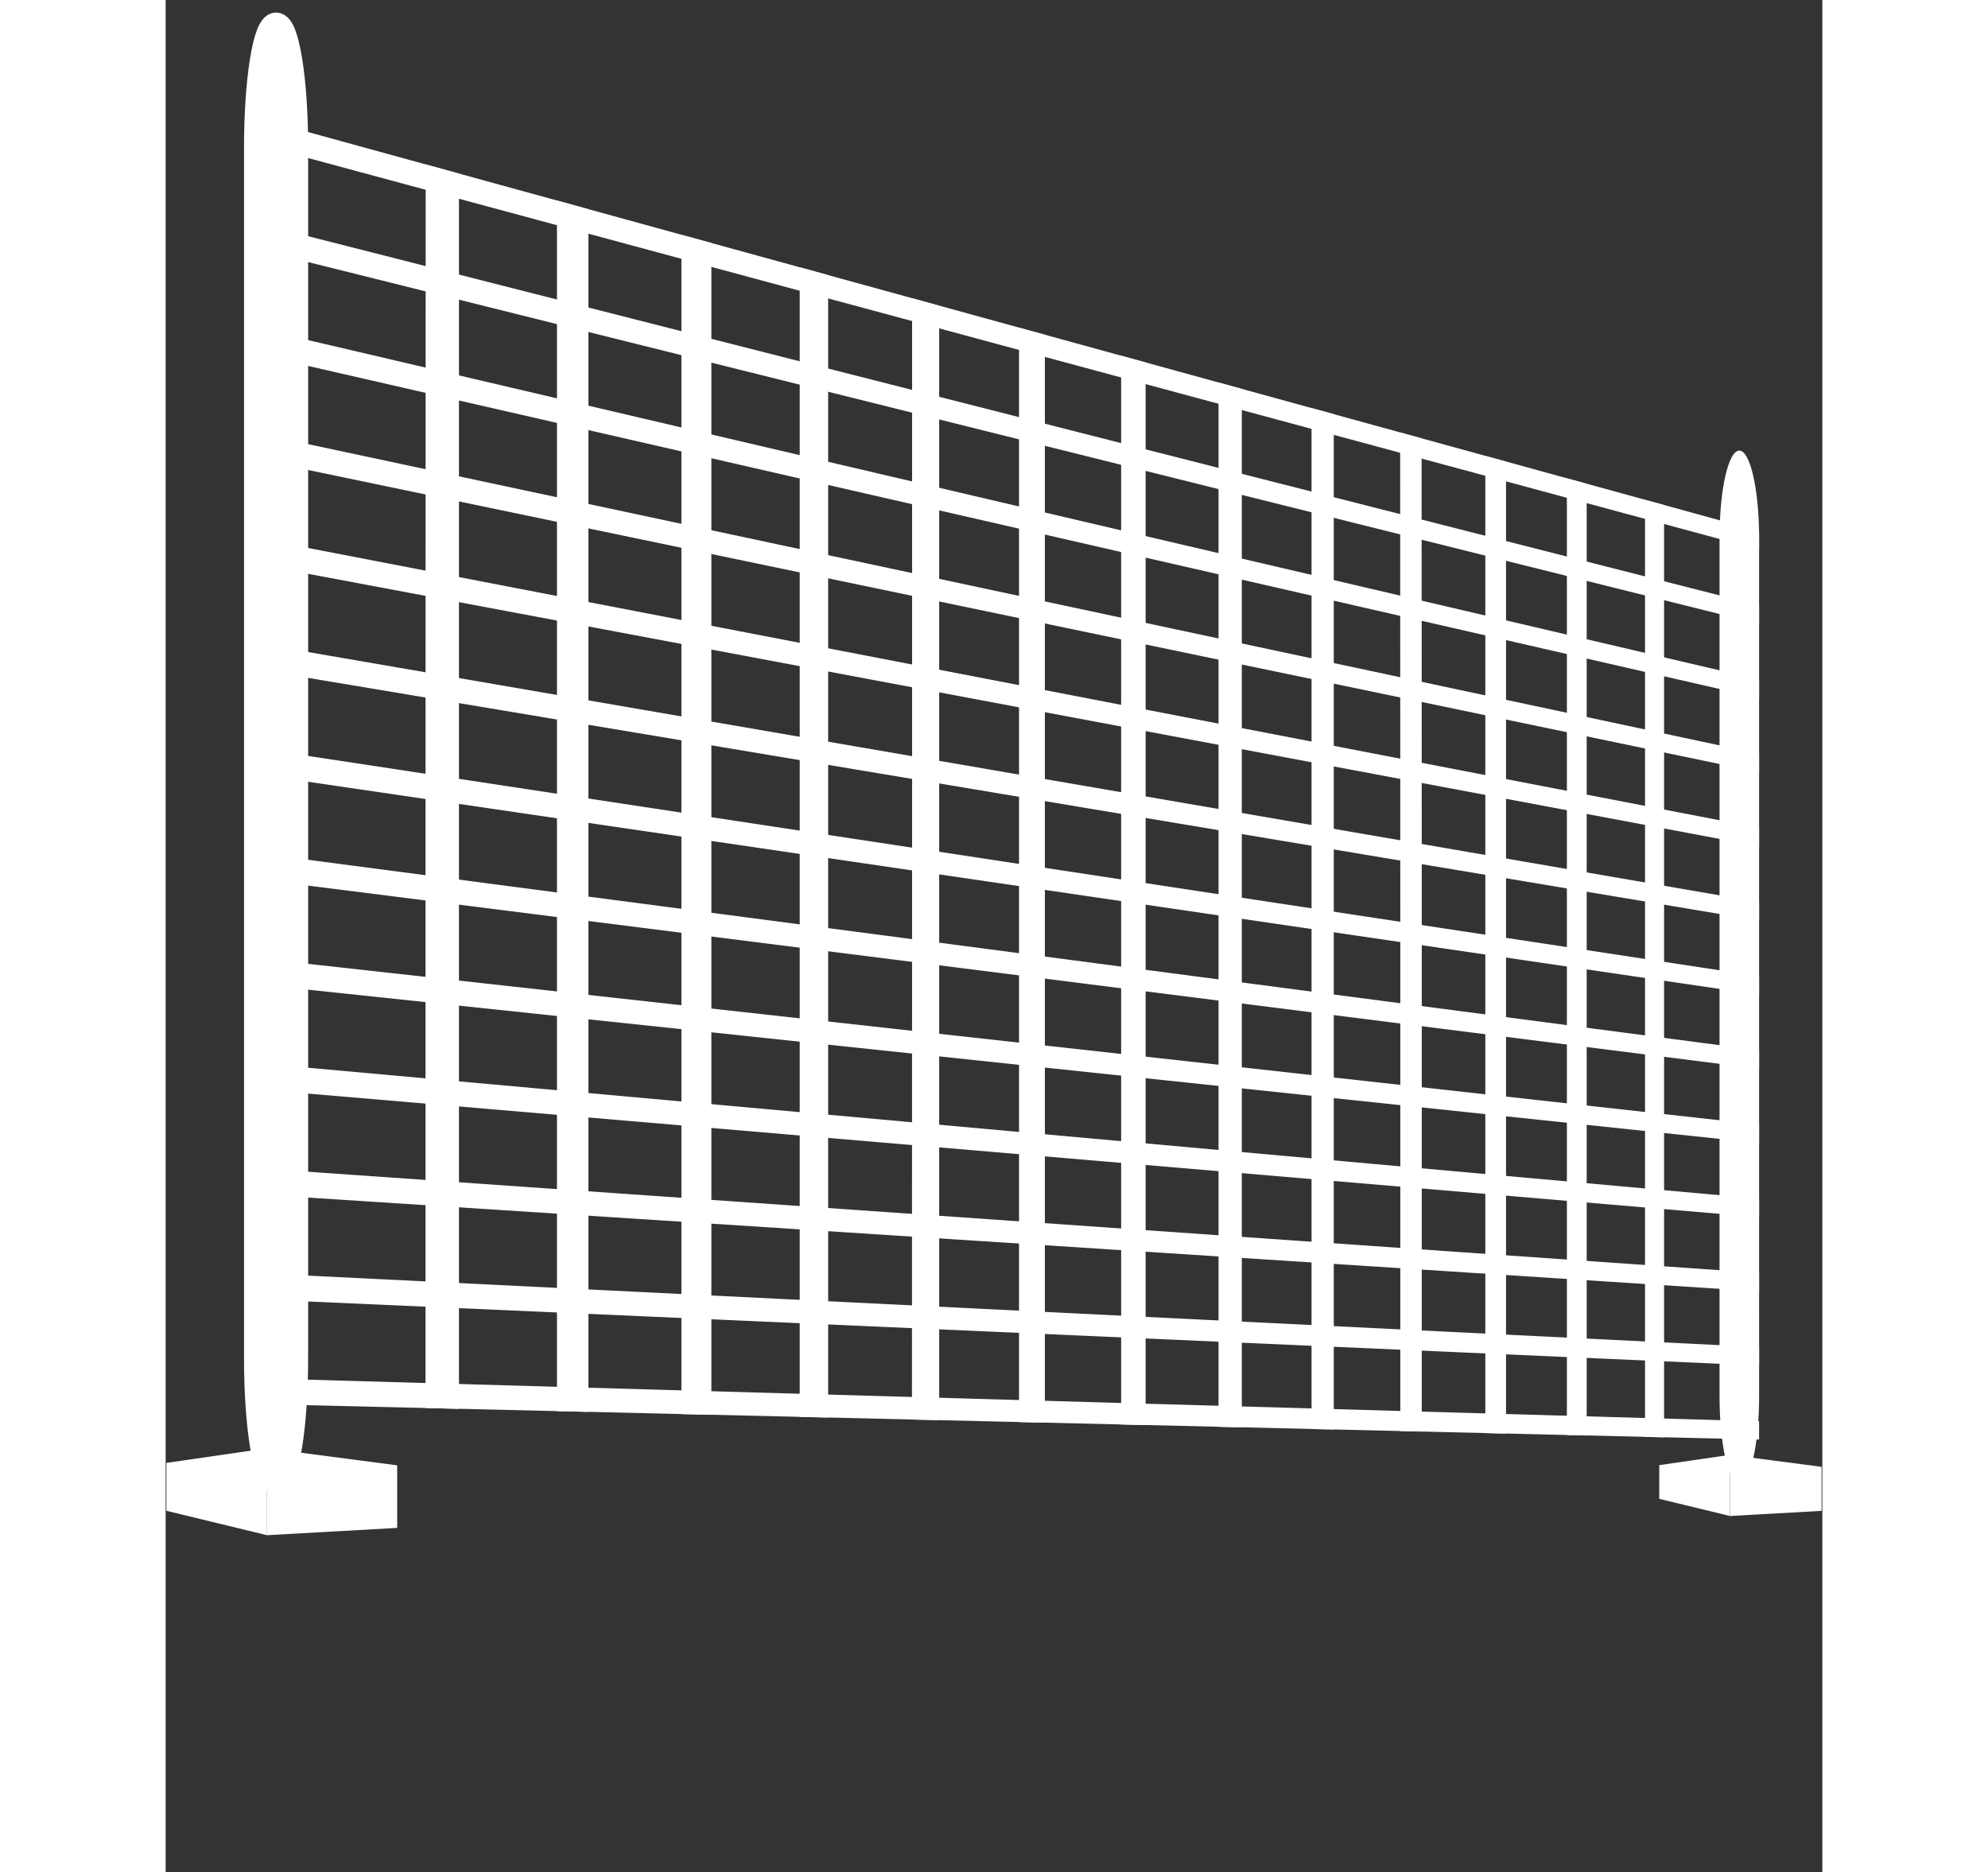 <?xml version="1.0" encoding="UTF-8"?>
<!DOCTYPE svg PUBLIC "-//W3C//DTD SVG 1.1//EN" "http://www.w3.org/Graphics/SVG/1.1/DTD/svg11.dtd">
<!-- Creator: CorelDRAW Home & Student 2018 -->
<svg xmlns="http://www.w3.org/2000/svg" xml:space="preserve" width="0.531in" height="0.5in" version="1.1" style="shape-rendering:geometricPrecision; text-rendering:geometricPrecision; image-rendering:optimizeQuality; fill-rule:evenodd; clip-rule:evenodd"
viewBox="0 0 531 600"
 xmlns:xlink="http://www.w3.org/1999/xlink">
 <rect x="0" y="0" width="531" height="600" fill="#333333" stroke="none"/>
 <defs>
  <style type="text/css">
   <![CDATA[
    .str0 {stroke:#fff;stroke-width:7.87;stroke-miterlimit:2.613}
    .fil0 {fill:#fff}
   ]]>
  </style>
 </defs>
 <g id="Layer_x0020_1">
  <g id="_715162728">
   <path class="fil0 str0" d="M35.4 7.96l0 0c3.5,0 6.33,17.63 6.33,39.37l0 387.93c-0,21.73 -2.84,39.36 -6.34,39.36l0 0.01c-3.5,-0.01 -6.34,-17.64 -6.34,-39.38l0 -387.92c0,-21.74 2.84,-39.37 6.34,-39.37z"/>
   <path class="fil0" d="M504.4 144.43l0 0c3.5,0 6.33,12.51 6.33,27.92l0.01 275.19c-0.01,15.41 -2.85,27.92 -6.35,27.92l0 0.01c-3.5,-0.01 -6.34,-12.52 -6.34,-27.94l0 -275.17c-0,-15.42 2.83,-27.93 6.33,-27.93z"/>
   <path class="fil0" d="M25.93 449.93c0,-2.72 0,-5.49 0,-8.3 107,3.07 201.05,5.77 284.29,8.15 74.03,2.12 140.54,4.03 200.51,5.75 0,1.98 0,3.93 0,5.85 -59.97,-1.41 -126.48,-2.99 -200.51,-4.74 -83.24,-1.96 -177.29,-4.19 -284.29,-6.72l0 0.01z"/>
   <path class="fil0" d="M25.93 416.26c0,-2.76 0,-5.57 0,-8.38 107,5.27 201.05,9.9 284.29,14 74.03,3.64 140.54,6.92 200.51,9.87 0,1.98 0,3.96 0,5.91 -59.97,-2.64 -126.48,-5.58 -200.51,-8.84 -83.24,-3.67 -177.29,-7.82 -284.29,-12.55l0 -0.01z"/>
   <path class="fil0" d="M25.93 382.57c0,-2.77 0,-5.57 0,-8.39 107,7.46 201.05,14.03 284.29,19.83 74.03,5.16 140.54,9.8 200.51,13.98 0,1.98 0,3.96 0,5.91 -59.97,-3.87 -126.48,-8.18 -200.51,-12.96 -83.24,-5.38 -177.29,-11.46 -284.29,-18.38l0 0.01z"/>
   <path class="fil0" d="M25.93 348.83c0,-2.77 0,-5.57 0,-8.39 107,9.67 201.05,18.16 284.29,25.67 74.03,6.68 140.54,12.69 200.51,18.1 0,1.98 0,3.96 0,5.91 -59.97,-5.11 -126.48,-10.78 -200.51,-17.07 -83.24,-7.09 -177.29,-15.1 -284.29,-24.22l0 0z"/>
   <path class="fil0" d="M25.93 315.13c0,-2.77 0,-5.58 0,-8.39 107,11.86 201.05,22.28 284.29,31.5 74.03,8.2 140.54,15.57 200.51,22.21 0,1.98 0,3.96 0,5.91 -59.97,-6.34 -126.48,-13.37 -200.51,-21.19 -83.24,-8.79 -177.29,-18.74 -284.29,-30.05l0 0.01z"/>
   <path class="fil0" d="M25.93 281.37c0,-2.77 0,-5.58 0,-8.39 107,14.06 201.05,26.41 284.29,37.34 74.03,9.72 140.54,18.46 200.51,26.33 0,1.98 0,3.96 0,5.91 -59.97,-7.57 -126.48,-15.97 -200.51,-25.31 -83.24,-10.5 -177.29,-22.37 -284.29,-35.89l0 0.01z"/>
   <path class="fil0" d="M25.93 247.68c0,-2.77 0,-5.57 0,-8.39 107,16.26 201.05,30.54 284.29,43.17 74.03,11.23 140.54,21.34 200.51,30.44 0,1.98 0,3.96 0,5.91 -59.97,-8.8 -126.48,-18.56 -200.51,-29.42 -83.24,-12.21 -177.29,-26.01 -284.29,-41.72l0 0.01z"/>
   <path class="fil0" d="M25.93 213.98c0,-2.77 0,-5.58 0,-8.39 107,18.45 201.1,34.67 284.29,49 74.03,12.76 140.54,24.22 200.51,34.55 0,1.98 0,3.96 0,5.91 -59.97,-10.03 -126.48,-21.15 -200.51,-33.53 -83.19,-13.91 -177.29,-29.65 -284.29,-47.55l0 0.01z"/>
   <path class="fil0" d="M25.93 180.22c0,-2.77 0,-5.58 0,-8.39 107,20.65 201.1,38.8 284.29,54.84 74.02,14.28 140.54,27.11 200.51,38.67 0,1.98 0,3.96 0,5.91 -59.97,-11.26 -126.48,-23.75 -200.51,-37.65 -83.19,-15.62 -177.29,-33.29 -284.29,-53.39l0 0.01z"/>
   <path class="fil0" d="M25.93 146.53c0,-2.77 0,-5.57 0,-8.39 107,22.85 201.1,42.93 284.29,60.68 74.03,15.8 140.54,29.99 200.51,42.78 0,1.98 0,3.96 0,5.91 -59.97,-12.49 -126.48,-26.34 -200.51,-41.76 -83.19,-17.33 -177.29,-36.93 -284.29,-59.22z"/>
   <path class="fil0" d="M25.93 112.78c0,-2.77 0,-5.57 0,-8.39 107,25.05 201.1,47.06 284.29,66.52 74.03,17.32 140.54,32.88 200.51,46.9 0,1.98 0,3.96 0,5.91 -59.97,-13.72 -126.48,-28.94 -200.51,-45.88 -83.19,-19.04 -177.29,-40.56 -284.29,-65.06z"/>
   <path class="fil0" d="M25.93 79.07c0,-2.77 0,-5.58 0,-8.39 107,27.24 201.1,51.18 284.29,72.35 74.03,18.83 140.54,35.76 200.51,51.02 0,1.98 0,3.96 0,5.91 -59.97,-14.95 -126.48,-31.54 -200.51,-49.99 -83.19,-20.74 -177.29,-44.2 -284.29,-70.89l0 -0.01z"/>
   <path class="fil0" d="M25.93 45.33c0,-2.77 0,-5.58 0,-8.43 107,29.44 201.1,55.31 284.29,78.19 74.03,20.36 140.54,38.65 200.51,55.14 0,2.01 0,3.99 0,5.94 -59.97,-16.18 -126.48,-34.13 -200.51,-54.11 -83.19,-22.45 -177.29,-47.84 -284.29,-76.73l0 -0z"/>
   <path class="fil0" d="M94 451.54c-3.54,-0.08 -7.08,-0.17 -10.71,-0.25 0,-66.37 0,-132.81 0,-199.21 0,-66.41 0.05,-132.89 0.05,-199.37 3.59,1 7.13,1.97 10.67,2.94 0,66.04 0,132.07 0,198.03 0,65.96 0,131.95 0,197.87l-0.01 -0.02z"/>
   <path class="fil0" d="M135.5 452.52c-3.35,-0.08 -6.69,-0.16 -10.08,-0.24 0,-64.6 0,-129.28 0,-193.92 0,-64.64 0,-129.36 0,-194.08 3.39,0.93 6.74,1.85 10.08,2.78 0,64.3 0,128.59 0,192.81 0,64.22 0,128.48 0,192.65z"/>
   <path class="fil0" d="M174.91 453.46c-3.2,-0.07 -6.4,-0.15 -9.6,-0.23 0,-62.93 0,-125.94 0,-188.91 0,-62.97 0,-126.02 0,-189.06 3.2,0.88 6.4,1.76 9.6,2.63 0,62.65 0,125.29 0,187.85 0,62.57 0,125.17 0,187.7l0 0.02z"/>
   <path class="fil0" d="M212.34 454.33c-3.05,-0.07 -6.06,-0.15 -9.11,-0.22 0,-61.35 0,-122.76 0,-184.15 0,-61.38 0,-122.84 0,-184.3 3.06,0.84 6.06,1.68 9.11,2.52 0,61.07 0,122.15 0,183.15 0,61 0,122.04 0,183z"/>
   <path class="fil0" d="M247.93 455.18c-2.91,-0.07 -5.82,-0.14 -8.73,-0.21 0,-59.83 0.03,-119.75 0.05,-179.62 0.02,-59.87 0,-119.82 0,-179.76 2.91,0.8 5.81,1.6 8.68,2.4 0,59.58 0,119.16 0,178.67 0,59.51 0,119.05 0,178.53l-0 -0.02z"/>
   <path class="fil0" d="M281.81 455.98c-2.76,-0.06 -5.53,-0.13 -8.29,-0.19 0,-58.41 0,-116.88 0,-175.31 0,-58.44 0,-116.94 0,-175.45 2.76,0.75 5.52,1.52 8.29,2.27 0,58.16 0,116.32 0,174.41 0,58.09 0,116.22 0,174.28l0 -0.01z"/>
   <path class="fil0" d="M314.1 456.74c-2.62,-0.06 -5.24,-0.13 -7.85,-0.19 0,-57.04 0,-114.14 0,-171.2 0,-57.07 0,-114.2 0,-171.34 2.62,0.72 5.24,1.44 7.85,2.16 0,56.81 0,113.61 0,170.35 0,56.74 0,113.51 0,170.22l0 -0z"/>
   <path class="fil0" d="M344.93 457.48c-2.52,-0.06 -4.99,-0.12 -7.46,-0.18 0,-55.72 0,-111.52 0,-167.28 0,-55.76 0,-111.59 0,-167.42 2.47,0.69 4.94,1.37 7.46,2.06 0,55.51 0,111.03 0,166.47 0,55.45 0,110.93 0,166.34l0 0.02z"/>
   <path class="fil0" d="M374.41 458.17c-2.38,-0.06 -4.8,-0.11 -7.13,-0.17 0,-54.48 0,-109.02 0,-163.54 0,-54.51 0,-109.09 0,-163.67 2.33,0.65 4.75,1.31 7.13,1.96 0,54.28 0,108.56 0,162.77 0,54.21 0,108.46 0,162.64l0 0z"/>
   <path class="fil0" d="M402.62 458.83c-2.28,-0.06 -4.61,-0.11 -6.89,-0.16 0,-53.29 0.02,-106.65 0,-159.96 -0.02,-53.32 -0.05,-106.7 -0.05,-160.09 2.33,0.63 4.6,1.26 6.88,1.9 0,53.09 0.05,106.19 0.05,159.22 0,53.04 0,106.1 0,159.1l0.01 -0.01z"/>
   <path class="fil0" d="M429.62 459.48c-2.23,-0.06 -4.46,-0.11 -6.64,-0.16 0,-52.15 0,-104.36 0,-156.54 0,-52.18 0,-104.42 0,-156.66 2.18,0.61 4.41,1.22 6.64,1.82 0,51.96 0,103.93 0,155.83 0,51.9 0,103.83 0,155.7l0 0.01z"/>
   <path class="fil0" d="M455.47 460.09c-2.09,-0.05 -4.22,-0.1 -6.35,-0.15 0,-51.06 0,-102.17 0,-153.26 0,-51.08 0,-102.23 0,-153.37 2.13,0.58 4.26,1.17 6.35,1.75 0,50.88 0,101.76 0,152.57 0,50.82 0,101.67 0,152.46z"/>
   <path class="fil0" d="M480.28 460.68c-2.04,-0.05 -4.07,-0.1 -6.11,-0.15 0,-50 0,-100.07 0,-150.11 0,-50.04 0,-100.13 0,-150.22 2.04,0.56 4.07,1.12 6.11,1.67 0,49.84 0,99.68 0,149.46 0,49.78 0,99.59 0,149.34l0 0.01z"/>
   <polygon class="fil0" points="32.48,464.18 74.21,469.65 74.21,489.7 32.48,492.04 "/>
   <polygon class="fil0" points="32.48,464.18 0.24,468.87 0.24,484.22 32.48,492.04 "/>
   <polygon class="fil0" points="501.41,466.29 530.76,470.13 530.76,484.24 501.41,485.89 "/>
   <polygon class="fil0" points="501.41,466.29 478.73,469.59 478.73,480.39 501.41,485.89 "/>
  </g>
 </g>
</svg>
